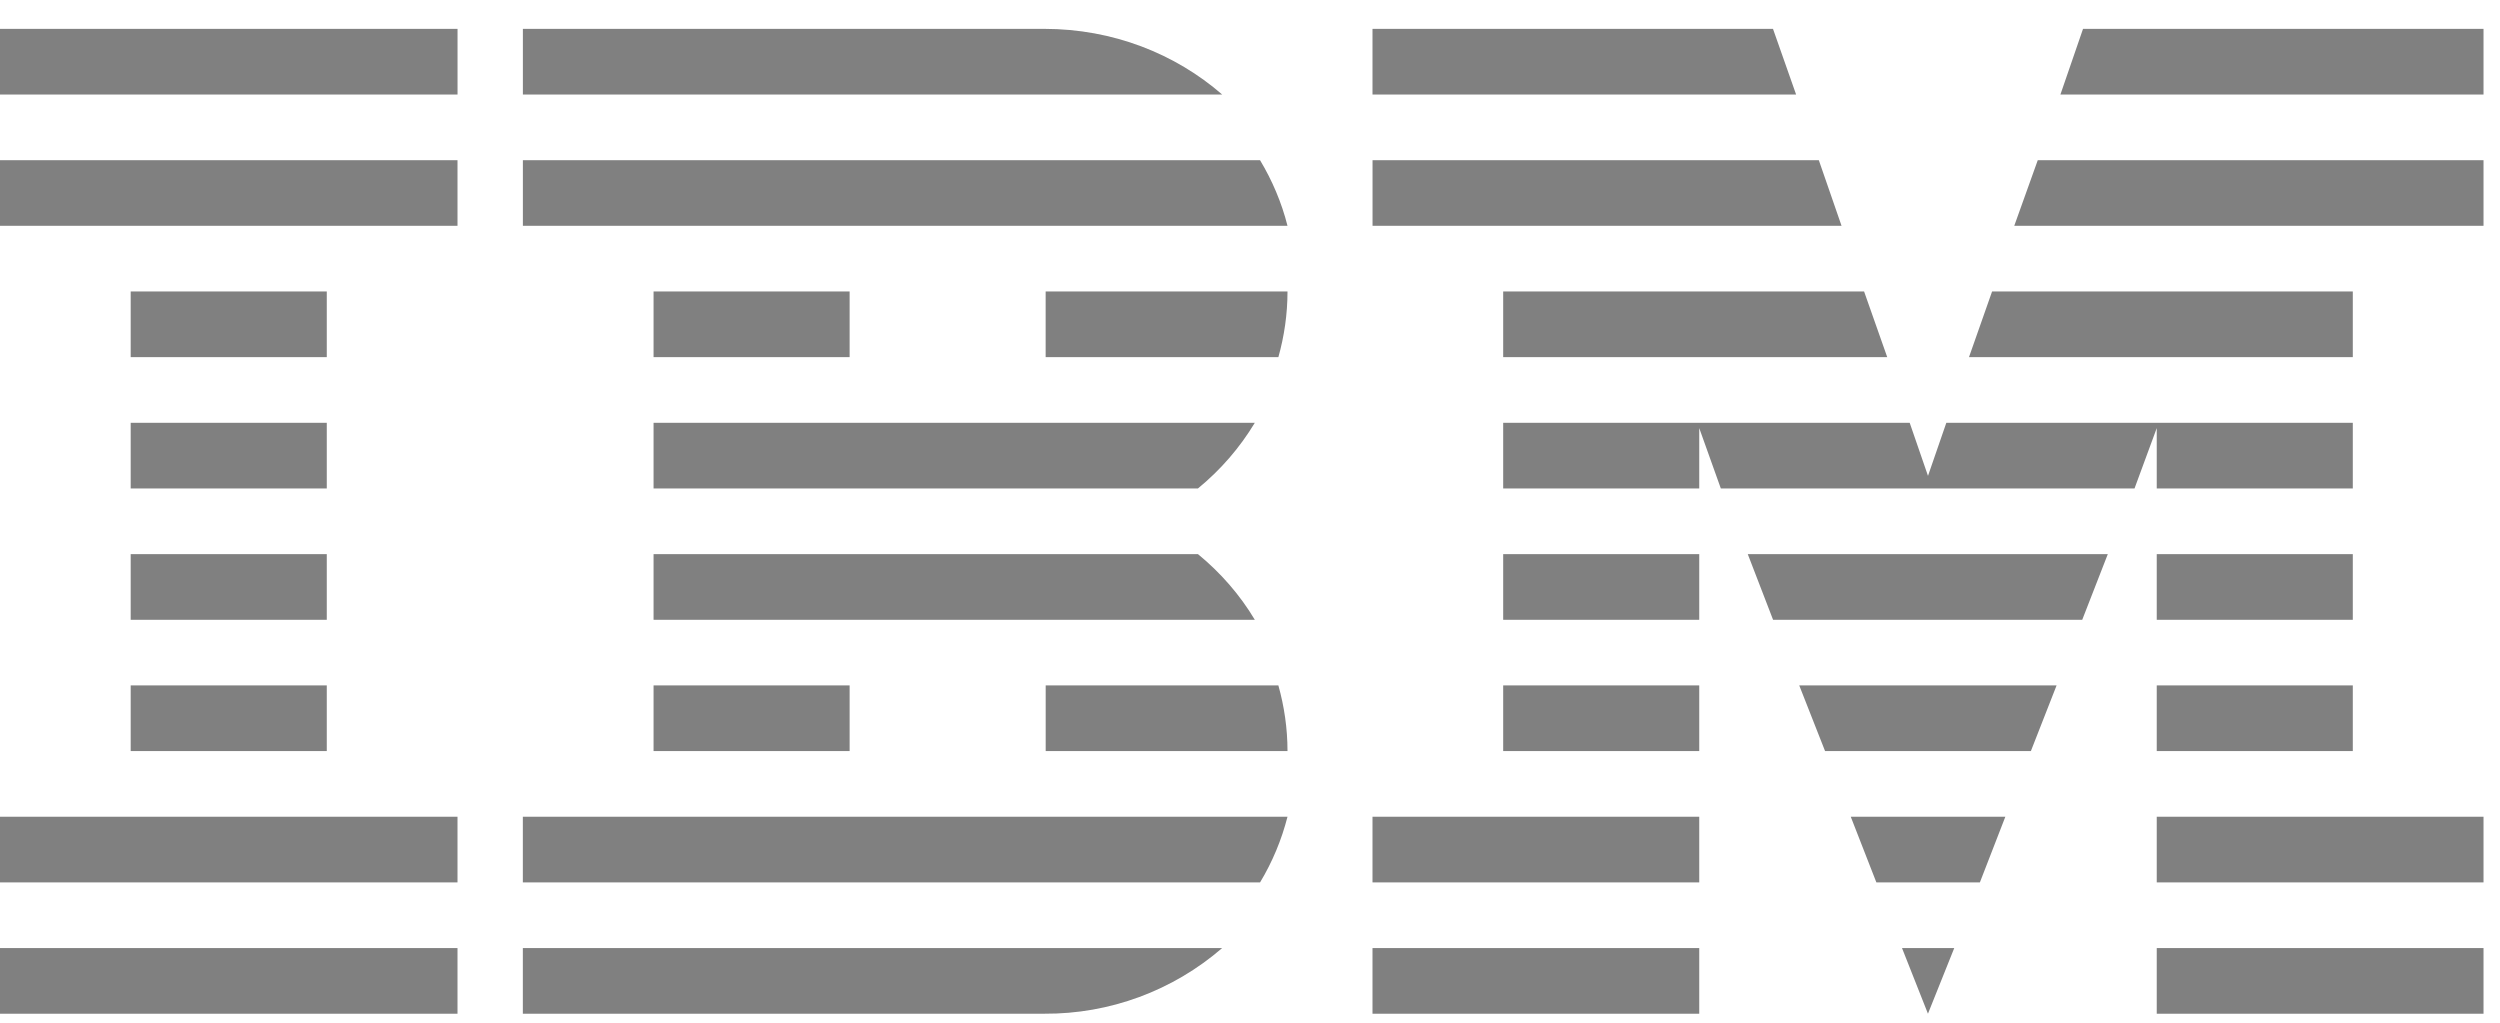 <?xml version="1.0" encoding="UTF-8"?> <svg xmlns="http://www.w3.org/2000/svg" width="66" height="27" viewBox="0 0 66 27" fill="none"><g clip-path="url(#clip0_3277_197)"><path fill-rule="evenodd" clip-rule="evenodd" d="M65.565 25.029V26.762H56.938V25.029H65.565ZM44.86 25.029V26.762H36.234V25.029H44.86ZM51.592 25.029L50.898 26.762L50.213 25.029H51.592ZM32.265 25.029C30.962 26.156 29.295 26.772 27.572 26.762H13.803V25.029H32.265ZM12.078 25.029V26.762H0V25.029H12.078ZM44.86 21.562V23.295H36.234V21.562H44.86ZM52.941 21.562L52.269 23.295H49.536L48.86 21.562H52.939H52.941ZM33.99 21.562C33.834 22.172 33.591 22.755 33.266 23.295H13.803V21.562H33.99ZM12.078 21.562V23.295H0V21.562H12.078ZM65.565 21.562V23.295H56.938V21.562H65.565ZM62.114 18.095V19.829H56.938V18.095H62.115H62.114ZM44.86 18.095V19.829H39.684V18.095H44.861H44.86ZM54.294 18.095L53.615 19.829H48.182L47.5 18.095H54.294ZM33.749 18.095C33.904 18.649 33.99 19.229 33.99 19.829H27.606V18.095H33.749ZM22.43 18.095V19.829H17.254V18.095H22.431H22.43ZM8.627 18.095V19.829H3.45V18.095H8.627ZM62.114 14.629V16.362H56.938V14.629H62.115H62.114ZM44.86 14.629V16.362H39.684V14.629H44.861H44.86ZM55.646 14.629L54.971 16.362H46.809L46.141 14.629H55.646ZM31.626 14.629C32.222 15.117 32.734 15.704 33.127 16.362H17.254V14.629H31.626ZM8.627 14.629V16.362H3.45V14.629H8.627ZM50.416 11.162L50.899 12.563L51.383 11.162H62.114V12.895H56.938V11.302L56.351 12.896H45.43L44.86 11.302V12.896H39.684V11.162H50.417H50.416ZM8.627 11.162V12.895H3.45V11.162H8.627ZM33.127 11.162C32.73 11.821 32.222 12.407 31.626 12.895H17.254V11.162H33.127ZM62.114 7.695V9.429H51.981L52.591 7.695H62.114ZM49.212 7.695L49.823 9.429H39.684V7.695H49.214H49.212ZM33.99 7.695C33.99 8.295 33.904 8.876 33.749 9.429H27.605V7.695H33.99ZM22.43 7.695V9.429H17.254V7.695H22.431H22.43ZM8.627 7.695V9.429H3.45V7.695H8.627ZM48.017 4.229L48.617 5.962H36.235V4.229H48.019H48.017ZM65.565 4.229V5.962H53.176L53.797 4.229H65.565ZM33.265 4.229C33.586 4.763 33.835 5.346 33.99 5.962H13.804V4.229H33.265ZM12.078 4.229V5.962H0V4.229H12.078ZM46.807 0.762L47.417 2.495H36.234V0.762H46.807ZM65.565 0.762V2.495H54.395L54.992 0.762H65.565ZM27.571 0.762C29.381 0.762 31.027 1.419 32.265 2.495H13.804V0.762H27.571ZM12.079 0.762V2.495H0V0.762H12.078H12.079Z" fill="#808080"></path></g><defs><clipPath id="clip0_3277_197"><rect width="66" height="27" fill="white"></rect></clipPath></defs></svg> 